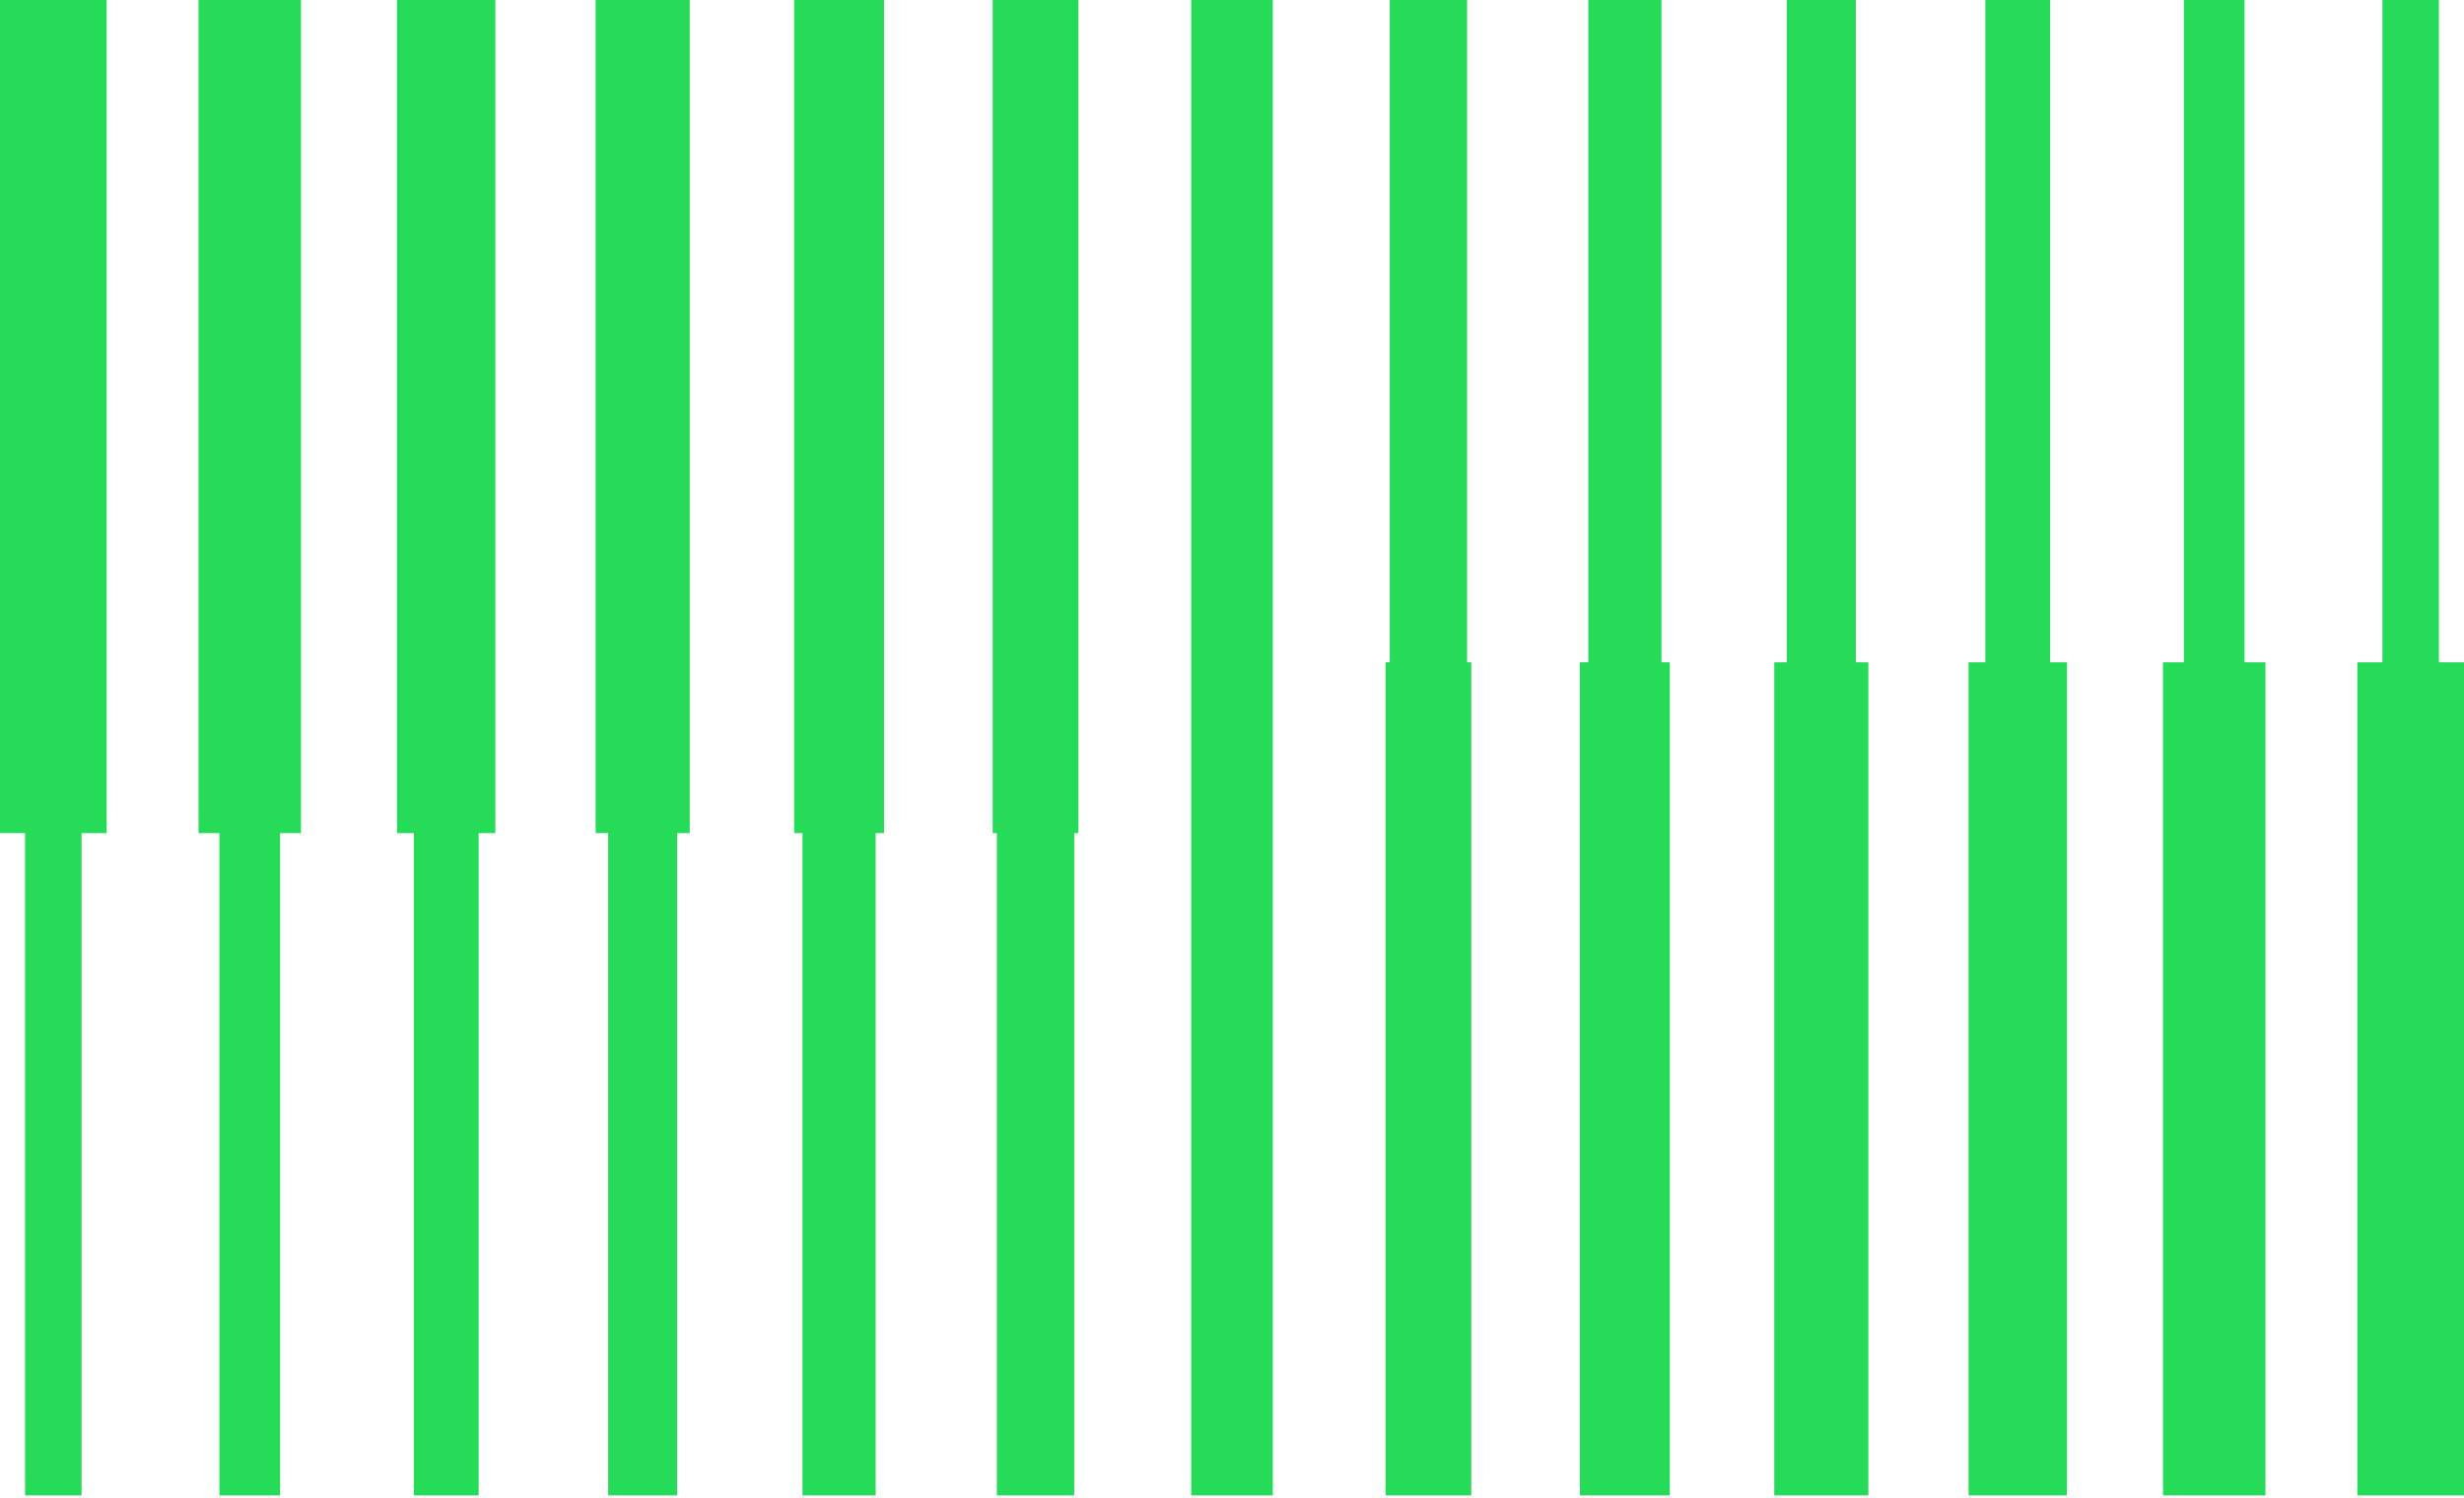 <svg width="426" height="259" viewBox="0 0 426 259" fill="none" xmlns="http://www.w3.org/2000/svg">
<path d="M407.561 114.519H411.9V0H421.66V114.519H426V258.559H407.561V114.519Z" fill="#25DB58"/>
<path d="M373.957 114.519H377.568V0H388.056V114.519H391.674V258.559H373.957V114.519Z" fill="#25DB58"/>
<path d="M340.352 114.519H343.247V0H354.451V114.519H357.347V258.559H340.352V114.519Z" fill="#25DB58"/>
<path d="M306.756 114.519H308.922V0H320.855V114.519H323.022V258.559H306.756V114.519Z" fill="#25DB58"/>
<path d="M273.158 114.519H274.602V0H287.25V114.519H288.695V258.559H273.158V114.519Z" fill="#25DB58"/>
<path d="M239.547 114.519H240.276V0H253.646V114.519H254.368V258.559H239.547V114.519Z" fill="#25DB58"/>
<path d="M220.051 0H205.951V258.559H220.051V0Z" fill="#25DB58"/>
<path d="M185.724 258.559H172.347V144.047H171.625V0H186.447V144.047H185.724V258.559Z" fill="#25DB58"/>
<path d="M151.396 258.559H138.741V144.047H137.297V0H152.841V144.047H151.396V258.559Z" fill="#25DB58"/>
<path d="M117.071 258.559H105.145V144.047H102.979V0H119.245V144.047H117.071V258.559Z" fill="#25DB58"/>
<path d="M82.751 258.559H71.54V144.047H68.644V0H85.64V144.047H82.751V258.559Z" fill="#25DB58"/>
<path d="M48.426 258.559H37.937V144.047H34.326V0H52.036V144.047H48.426V258.559Z" fill="#25DB58"/>
<path d="M14.099 258.559H4.34V144.047H0V0H18.439V144.047H14.099V258.559Z" fill="#25DB58"/>
</svg>
